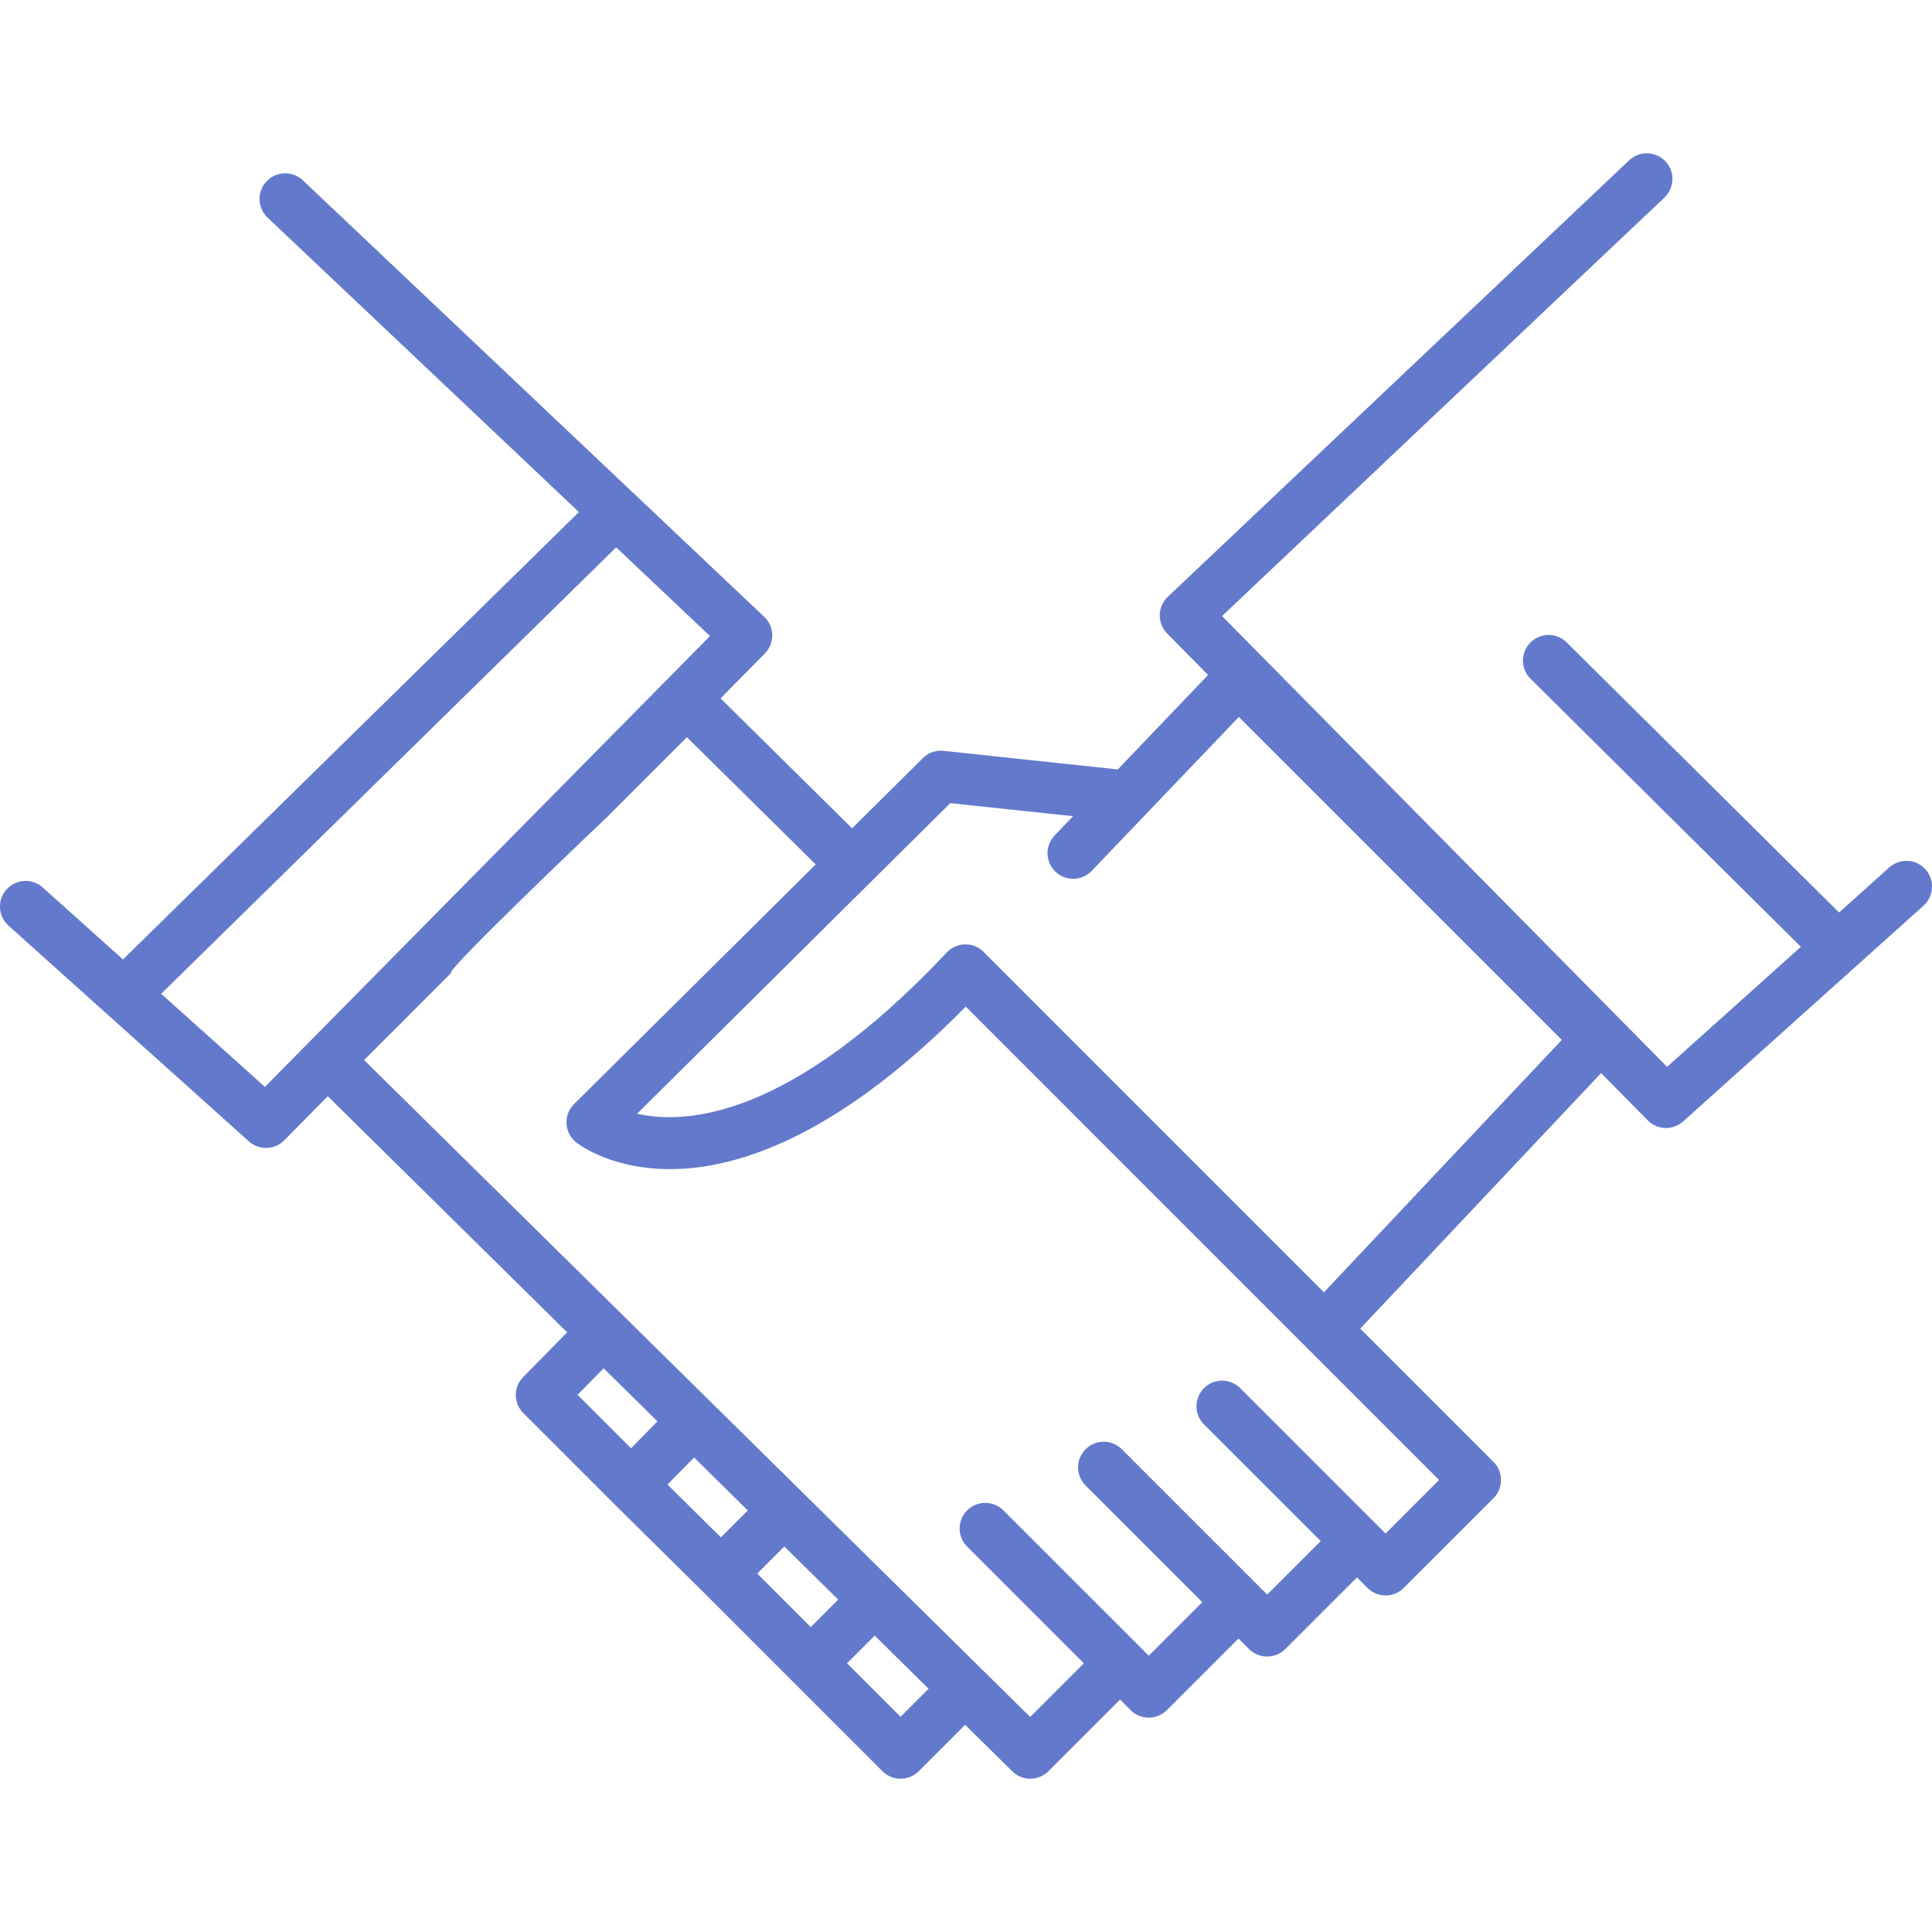 <svg xmlns="http://www.w3.org/2000/svg" fill="none" viewBox="0 0 66 66" height="66" width="66">
<g clip-path="url(#clip0_6322_694)">
<path fill="#6379CB" d="M65.776 29.7C65.453 29.339 64.9 29.312 64.541 29.634L62.825 31.174L53.518 21.946C53.176 21.607 52.623 21.608 52.282 21.952C51.941 22.294 51.943 22.848 52.287 23.188L61.522 32.344L56.95 36.447L41.745 21.046L56.859 6.748C57.209 6.416 57.225 5.862 56.893 5.511C56.56 5.16 56.007 5.147 55.656 5.476L39.893 20.389C39.722 20.551 39.623 20.774 39.619 21.01C39.615 21.245 39.706 21.471 39.871 21.639L41.271 23.058L38.186 26.286L32.236 25.651C31.973 25.62 31.715 25.714 31.527 25.9L29.109 28.297L24.613 23.857L26.128 22.323C26.293 22.155 26.384 21.928 26.38 21.693C26.376 21.457 26.278 21.234 26.106 21.073L10.344 6.16C9.994 5.83 9.439 5.843 9.107 6.195C8.775 6.546 8.79 7.1 9.141 7.432L19.778 17.493L4.201 32.778L1.459 30.318C1.1 29.996 0.547 30.025 0.224 30.384C-0.099 30.744 -0.069 31.297 0.29 31.619L8.503 38.99C8.669 39.14 8.879 39.214 9.087 39.214C9.313 39.214 9.539 39.127 9.71 38.954L11.197 37.447L19.377 45.514L17.874 47.042C17.537 47.385 17.539 47.935 17.879 48.274L20.946 51.34L20.947 51.342L20.949 51.344L24.017 54.377L27.08 57.441L30.146 60.507C30.317 60.678 30.541 60.763 30.765 60.763C30.989 60.763 31.213 60.678 31.383 60.507L32.97 58.92L34.583 60.511C34.752 60.679 34.974 60.763 35.197 60.763C35.421 60.763 35.645 60.678 35.815 60.507L38.263 58.059L38.624 58.42C38.795 58.591 39.019 58.676 39.243 58.676C39.467 58.676 39.691 58.591 39.861 58.42L42.309 55.972L42.671 56.333C42.841 56.504 43.065 56.589 43.289 56.589C43.513 56.589 43.737 56.504 43.907 56.333L46.356 53.885L46.716 54.245C46.887 54.416 47.111 54.502 47.334 54.502C47.558 54.502 47.782 54.416 47.953 54.245L51.02 51.179C51.361 50.837 51.361 50.284 51.02 49.942L46.466 45.388L54.696 36.657L56.291 38.273C56.462 38.446 56.687 38.533 56.914 38.533C57.122 38.533 57.332 38.458 57.498 38.309L65.71 30.938C66.069 30.613 66.099 30.06 65.776 29.7ZM9.05 37.131L5.505 33.949L21.05 18.696L24.256 21.729L9.05 37.131ZM14.168 34.481C13.891 34.766 14.456 34.184 14.168 34.481C13.82 34.841 12.765 35.876 12.437 36.213L14.168 34.481ZM20.622 46.742L22.461 48.555L21.557 49.477L19.729 47.649L20.622 46.742ZM24.627 52.52L22.8 50.714L23.712 49.79L25.547 51.599L24.627 52.52ZM26.793 52.828L28.635 54.645L27.696 55.584L25.867 53.754L26.793 52.828ZM30.764 58.65L28.934 56.82L29.881 55.873L31.723 57.691L30.764 58.65ZM47.334 52.388L46.973 52.027L43.442 48.496L43.441 48.495L42.368 47.422C42.026 47.08 41.473 47.08 41.131 47.422C40.789 47.764 40.789 48.317 41.131 48.659L45.119 52.645L43.289 54.475L38.323 49.509C37.981 49.167 37.428 49.167 37.086 49.509C36.744 49.851 36.744 50.404 37.086 50.746L38.161 51.821L41.073 54.733L39.243 56.563L36.371 53.693L35.351 52.672L35.35 52.671L34.276 51.598C33.935 51.256 33.382 51.256 33.04 51.598C32.698 51.94 32.698 52.492 33.04 52.834L35.047 54.842L37.026 56.821L35.192 58.655L12.437 36.213C12.768 35.873 13.817 34.844 14.168 34.481C13.716 34.94 14.683 33.95 14.168 34.481L15.408 33.241C15.125 33.241 20.765 27.883 20.765 27.883L23.466 25.183L27.868 29.53L19.611 37.718C19.433 37.893 19.34 38.136 19.354 38.387C19.368 38.637 19.487 38.868 19.683 39.023C19.887 39.187 24.676 42.814 32.992 34.386L49.163 50.558L47.334 52.388ZM45.227 44.149L33.599 32.519C33.432 32.352 33.224 32.26 32.966 32.263C32.729 32.267 32.505 32.366 32.343 32.539C26.977 38.248 23.383 38.421 21.763 38.046L32.463 27.435L36.659 27.882L36.029 28.541C35.695 28.89 35.708 29.444 36.056 29.778C36.406 30.111 36.958 30.1 37.293 29.75L42.321 24.491L53.355 35.525L45.227 44.149Z"></path>
<path stroke-width="0.002" stroke="#6379CB" d="M20.765 27.883L15.408 33.241M20.765 27.883C20.765 27.883 15.125 33.241 15.408 33.241M20.765 27.883L23.466 25.183L27.868 29.53L19.611 37.718C19.433 37.893 19.34 38.136 19.354 38.387C19.368 38.637 19.487 38.868 19.683 39.023C19.887 39.187 24.676 42.814 32.992 34.386L49.163 50.558L47.334 52.388L46.973 52.027L43.442 48.496L43.441 48.495L42.368 47.422C42.026 47.08 41.473 47.08 41.131 47.422C40.789 47.764 40.789 48.317 41.131 48.659L45.119 52.645L43.289 54.475L38.323 49.509C37.981 49.167 37.428 49.167 37.086 49.509C36.744 49.851 36.744 50.404 37.086 50.746L38.161 51.821L41.073 54.733L39.243 56.563L36.371 53.693L35.351 52.672L35.35 52.671L34.276 51.598C33.935 51.256 33.382 51.256 33.04 51.598C32.698 51.94 32.698 52.492 33.04 52.834L35.047 54.842L37.026 56.821L35.192 58.655L12.437 36.213M15.408 33.241L14.168 34.481M14.168 34.481C13.891 34.766 14.456 34.184 14.168 34.481ZM14.168 34.481C13.82 34.841 12.765 35.876 12.437 36.213M14.168 34.481L12.437 36.213M14.168 34.481C13.817 34.844 12.768 35.873 12.437 36.213M14.168 34.481C14.683 33.95 13.716 34.94 14.168 34.481ZM65.776 29.7C65.453 29.339 64.9 29.312 64.541 29.634L62.825 31.174L53.518 21.946C53.176 21.607 52.623 21.608 52.282 21.952C51.941 22.294 51.943 22.848 52.287 23.188L61.522 32.344L56.95 36.447L41.745 21.046L56.859 6.748C57.209 6.416 57.225 5.862 56.893 5.511C56.56 5.16 56.007 5.147 55.656 5.476L39.893 20.389C39.722 20.551 39.623 20.774 39.619 21.01C39.615 21.245 39.706 21.471 39.871 21.639L41.271 23.058L38.186 26.286L32.236 25.651C31.973 25.62 31.715 25.714 31.527 25.9L29.109 28.297L24.613 23.857L26.128 22.323C26.293 22.155 26.384 21.928 26.38 21.693C26.376 21.457 26.278 21.234 26.106 21.073L10.344 6.16C9.994 5.83 9.439 5.843 9.107 6.195C8.775 6.546 8.79 7.1 9.141 7.432L19.778 17.493L4.201 32.778L1.459 30.318C1.1 29.996 0.547 30.025 0.224 30.384C-0.099 30.744 -0.069 31.297 0.29 31.619L8.503 38.99C8.669 39.14 8.879 39.214 9.087 39.214C9.313 39.214 9.539 39.127 9.71 38.954L11.197 37.447L19.377 45.514L17.874 47.042C17.537 47.385 17.539 47.935 17.879 48.274L20.946 51.34L20.947 51.342L20.949 51.344L24.017 54.377L27.08 57.441L30.146 60.507C30.317 60.678 30.541 60.763 30.765 60.763C30.989 60.763 31.213 60.678 31.383 60.507L32.97 58.92L34.583 60.511C34.752 60.679 34.974 60.763 35.197 60.763C35.421 60.763 35.645 60.678 35.815 60.507L38.263 58.059L38.624 58.42C38.795 58.591 39.019 58.676 39.243 58.676C39.467 58.676 39.691 58.591 39.861 58.42L42.309 55.972L42.671 56.333C42.841 56.504 43.065 56.589 43.289 56.589C43.513 56.589 43.737 56.504 43.907 56.333L46.356 53.885L46.716 54.245C46.887 54.416 47.111 54.502 47.334 54.502C47.558 54.502 47.782 54.416 47.953 54.245L51.02 51.179C51.361 50.837 51.361 50.284 51.02 49.942L46.466 45.388L54.696 36.657L56.291 38.273C56.462 38.446 56.687 38.533 56.914 38.533C57.122 38.533 57.332 38.458 57.498 38.309L65.71 30.938C66.069 30.613 66.099 30.06 65.776 29.7ZM9.05 37.131L5.505 33.949L21.05 18.696L24.256 21.729L9.05 37.131ZM20.622 46.742L22.461 48.555L21.557 49.477L19.729 47.649L20.622 46.742ZM24.627 52.52L22.8 50.714L23.712 49.79L25.547 51.599L24.627 52.52ZM26.793 52.828L28.635 54.645L27.696 55.584L25.867 53.754L26.793 52.828ZM30.764 58.65L28.934 56.82L29.881 55.873L31.723 57.691L30.764 58.65ZM45.227 44.149L33.599 32.519C33.432 32.352 33.224 32.26 32.966 32.263C32.729 32.267 32.505 32.366 32.343 32.539C26.977 38.248 23.383 38.421 21.763 38.046L32.463 27.435L36.659 27.882L36.029 28.541C35.695 28.89 35.708 29.444 36.056 29.778C36.406 30.111 36.958 30.1 37.293 29.75L42.321 24.491L53.355 35.525L45.227 44.149Z"></path>
</g>
<defs>
<clipPath id="clip0_6322_694">
<rect fill="white" height="66" width="66"></rect>
</clipPath>
</defs>
</svg>
